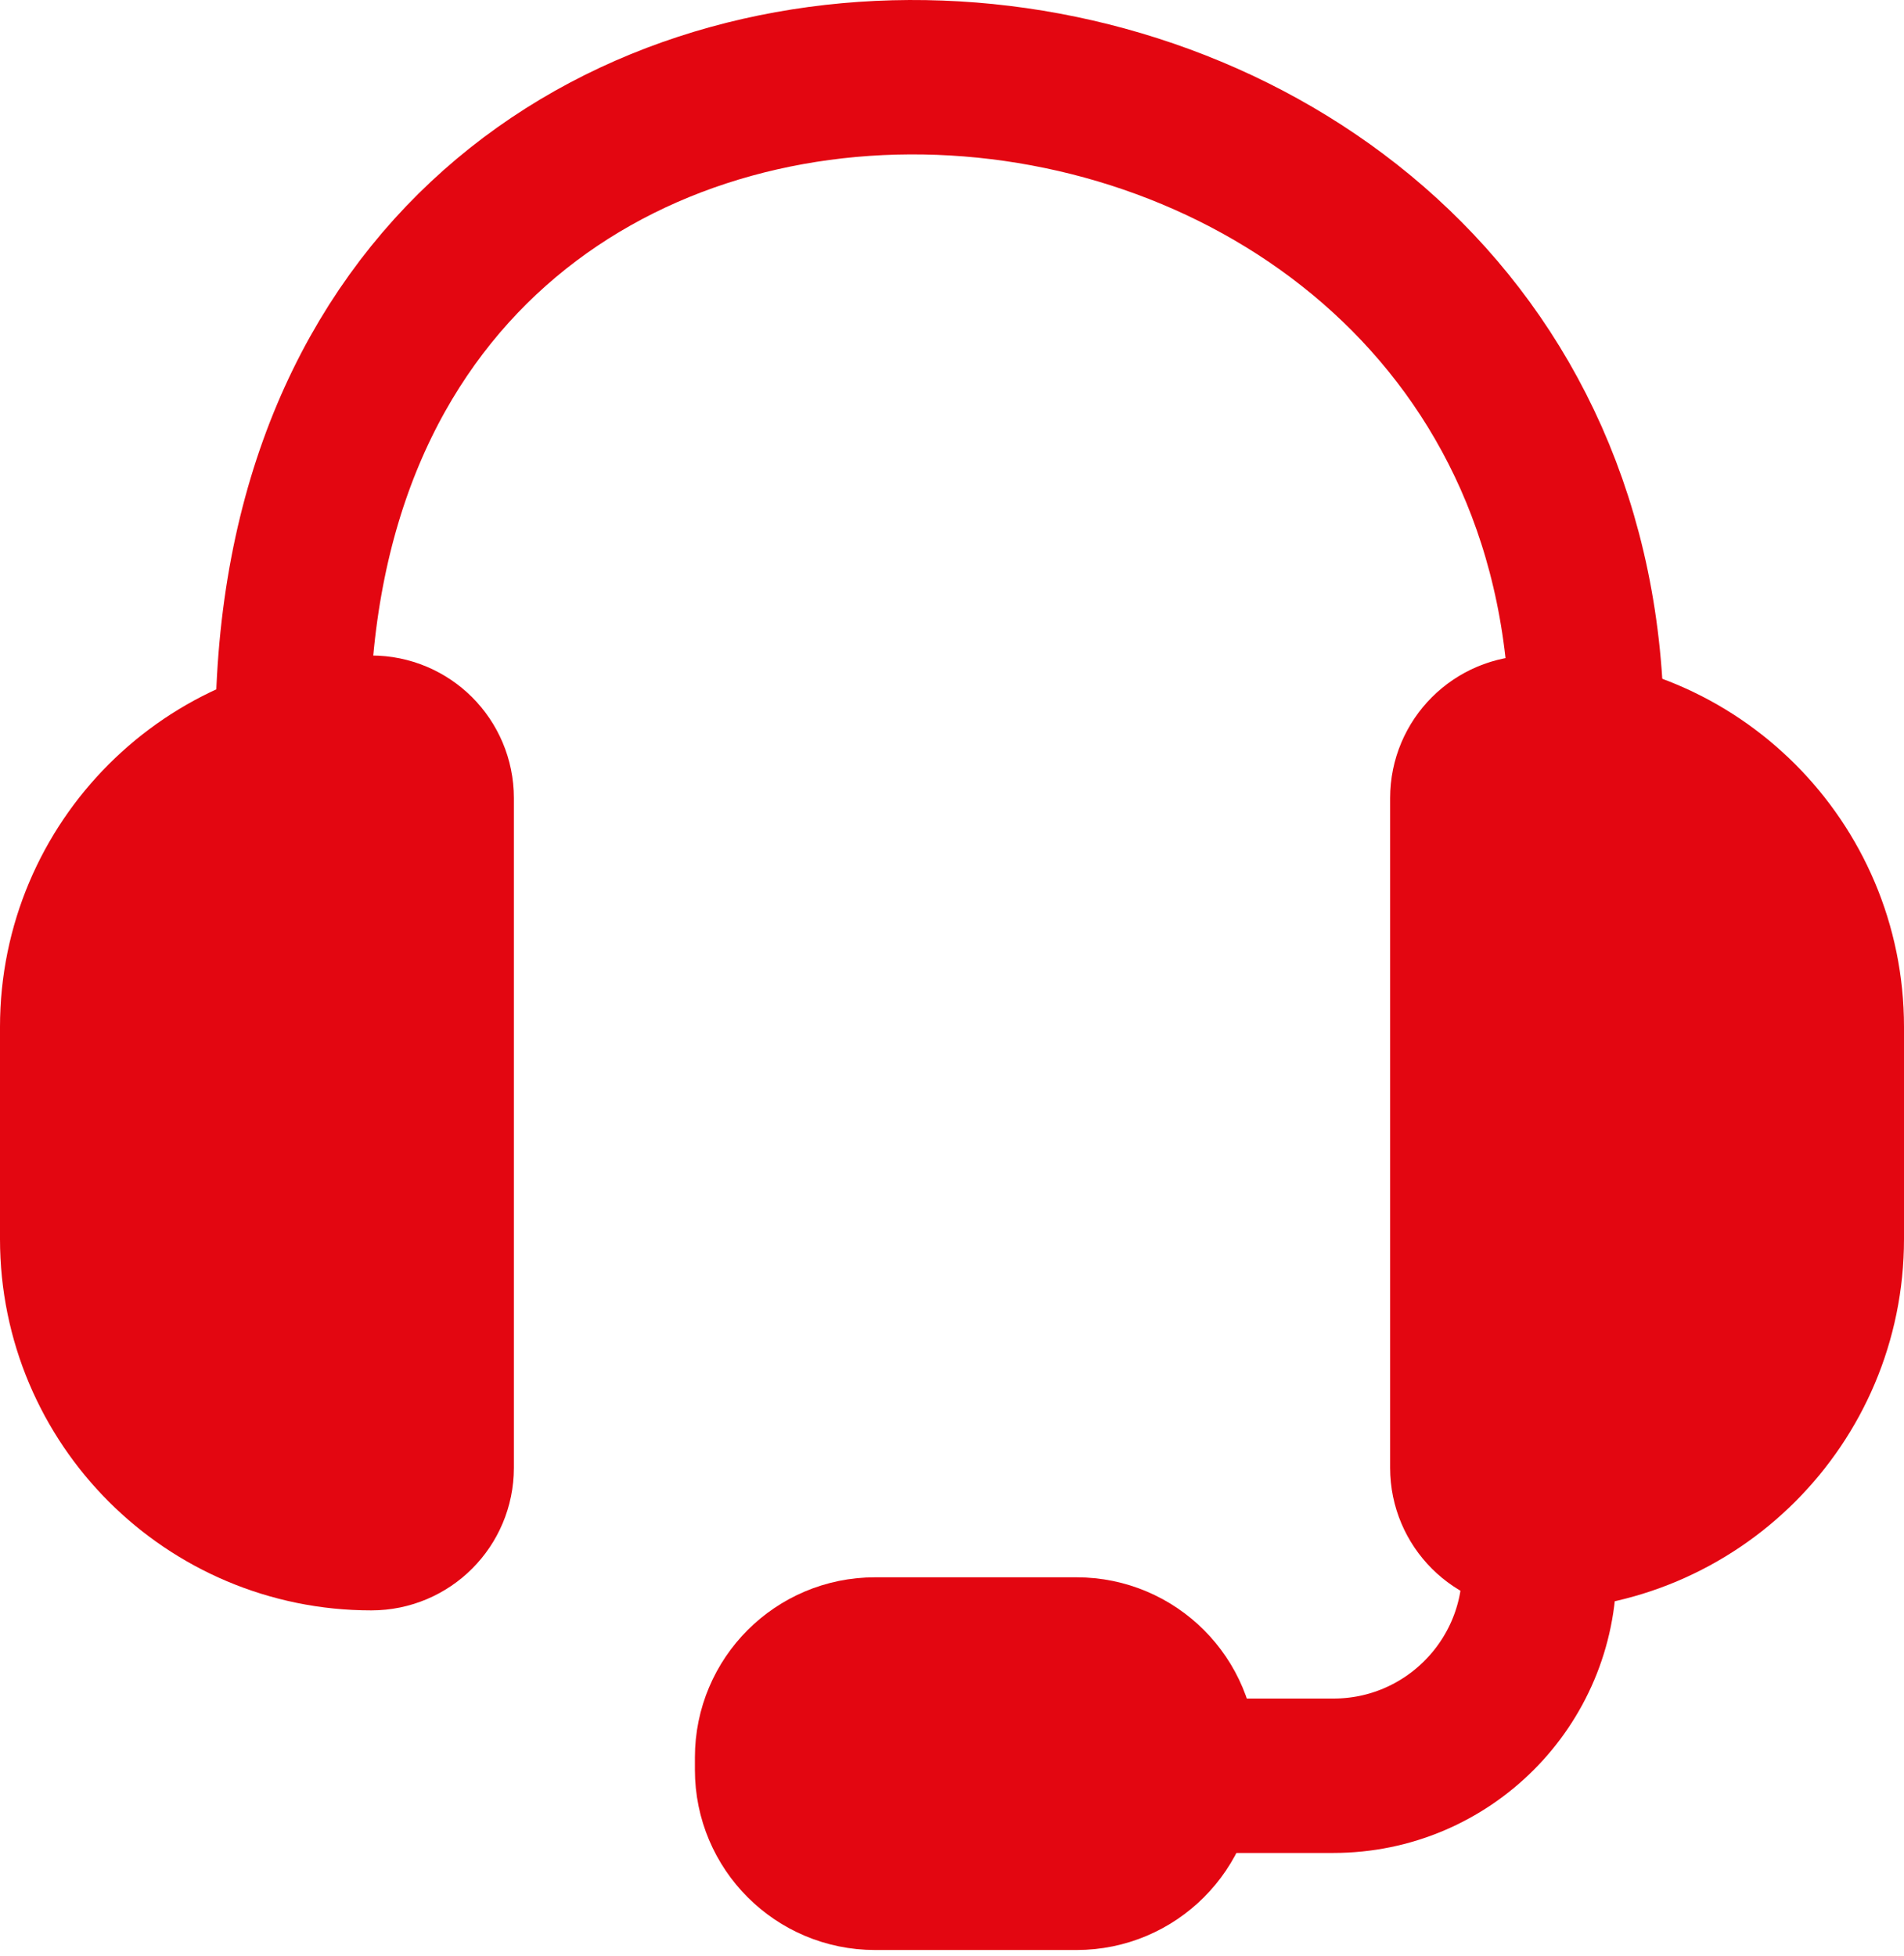 <svg width="37" height="38" viewBox="0 0 37 38" fill="none" xmlns="http://www.w3.org/2000/svg">
<path d="M8.486 28.521V15.507C8.486 14.805 7.918 14.237 7.216 14.237C4.059 14.237 1.5 16.796 1.5 19.953V24.076C1.5 27.232 4.059 29.791 7.216 29.791C7.918 29.791 8.486 29.223 8.486 28.521Z" fill="#E30611" stroke="#E30611" stroke-width="3"/>
<path d="M35.5 24.076V19.953C35.5 16.796 32.941 14.237 29.784 14.237C29.083 14.237 28.514 14.805 28.514 15.507V28.521C28.514 29.223 29.083 29.791 29.784 29.791C32.941 29.791 35.5 27.232 35.5 24.076Z" fill="#E30611" stroke="#E30611" stroke-width="3"/>
<path d="M5.686 14.237C5.689 -3.675 30.836 -1.79 30.836 14.237" stroke="#E30611" stroke-width="3"/>
<path d="M23.392 34.504H25.913C28.122 34.504 29.913 32.713 29.913 30.504V30.262" stroke="#E30611" stroke-width="3"/>
<path d="M15.004 34.39V34.148C15.004 33.043 15.899 32.148 17.004 32.148H20.921C22.026 32.148 22.921 33.043 22.921 34.148V34.39C22.921 35.495 22.026 36.39 20.921 36.39H17.004C15.899 36.39 15.004 35.495 15.004 34.39Z" fill="#E30611" stroke="#E30611" stroke-width="3"/>
</svg>
